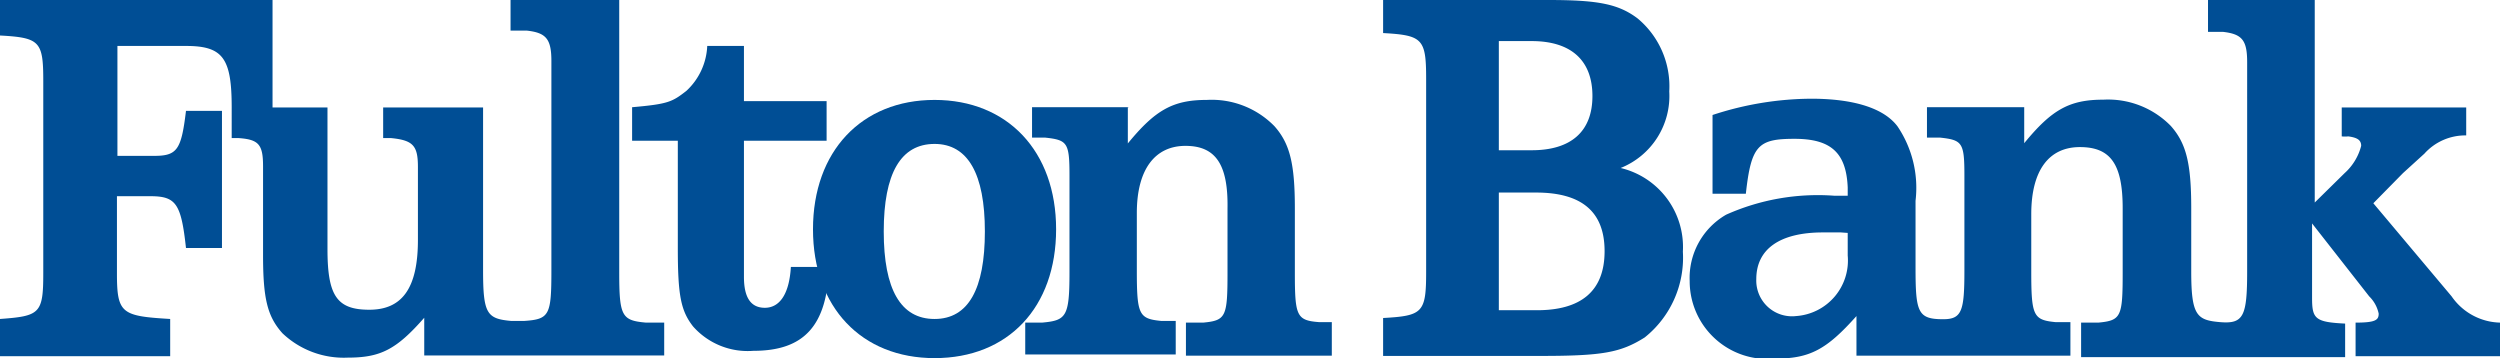 <svg id="Layer_1" data-name="Layer 1" xmlns="http://www.w3.org/2000/svg" viewBox="0 0 102.83 14.73"><defs><style>.cls-1{fill:#004e95;}</style></defs><title>Logo_Color_eps_FB</title><path class="cls-1" d="M21,0V1.26l0.68,0c0.78,0.09,1,.34,1,1.25v8.62c0,1.83-.08,2-1.11,2.07l-0.15,0-0.4,0c-1-.09-1.15-0.3-1.15-2.09V4.42H15.76V5.68l0.33,0C17,5.77,17.19,6,17.19,6.87v3c0,2-.66,2.87-2,2.87s-1.72-.58-1.72-2.5V4.42H11.21c0-.73,0-3.35,0-4.42H0V1.46c1.64,0.09,1.78.24,1.78,1.87v7.91C1.78,12.9,1.64,13,0,13.12v1.53H7V13.12C5,13,4.81,12.9,4.81,11.24V8.07H6.18c1.06,0,1.27.3,1.47,2.13H9.13V9.47c0-.62,0-1.16,0-2,0-1.36,0-1.8,0-2.91H7.65c-0.2,1.66-.37,1.87-1.43,1.85H4.83V1.89H7.65c1.52,0,1.88.5,1.88,2.53V5.68l0.29,0c0.82,0.06,1,.26,1,1.16v3.66c0,1.79.18,2.52,0.8,3.21a3.66,3.66,0,0,0,2.68,1c1.35,0,2-.33,3.15-1.64v1.55c0.39,0,.68,0,0.88,0h2.15c0.2,0,.6,0,1,0h5.84V13.27l-0.75,0c-1-.09-1.1-0.26-1.1-2.09V0H21Z"/><path class="cls-1" d="M34,5.79H30.6v5.6c0,0.86.29,1.27,0.86,1.27s1-.5,1.07-1.68H34.1c-0.08,2.39-1,3.45-3.11,3.45a3,3,0,0,1-2.48-1c-0.51-.65-0.63-1.29-0.63-3.23V5.79H26V4.41c1.49-.13,1.65-0.22,2.23-0.67a2.67,2.67,0,0,0,.86-1.85H30.6V4.16H34V5.79Z"/><path class="cls-1" d="M38.44,14.73c-3,0-5-2.09-5-5.3s2-5.32,5-5.32,5,2.11,5,5.32S41.47,14.73,38.44,14.73Zm0-8.81c-1.39,0-2.09,1.21-2.09,3.6s0.7,3.6,2.09,3.6,2.07-1.23,2.07-3.6S39.81,5.92,38.44,5.92Z"/><path class="cls-1" d="M46.39,4.42V5.9c1.13-1.38,1.86-1.79,3.25-1.79a3.61,3.61,0,0,1,2.78,1.08c0.63,0.71.84,1.53,0.84,3.38v2.61c0,1.81.06,2,1,2.07l0.52,0v1.38h-6V13.27l0.71,0c0.94-.09,1-0.24,1-2.07V8.57C50.52,6.76,50,6,48.76,6s-2,.95-2,2.76v2.35c0,1.83.08,2,1,2.09l0.6,0v1.38H42.17V13.27l0.69,0c1-.09,1.13-0.24,1.13-2.07V7.23c0-1.36-.08-1.47-1-1.57l-0.54,0V4.41h4Z"/><path class="cls-1" d="M69.22,10.35a4.2,4.2,0,0,1-1.57,3.53c-1,.63-1.75.76-4.31,0.76H56.89V13.08c1.63-.09,1.77-0.22,1.77-1.89V3.25c0-1.65-.14-1.8-1.77-1.89V0h6.8c2.06,0,2.89.17,3.67,0.76a3.63,3.63,0,0,1,1.3,3,3.19,3.19,0,0,1-2,3.15A3.34,3.34,0,0,1,69.22,10.35Zm-6,2.41C65,12.76,66,12,66,10.33S65,7.92,63.18,7.92H61.65v4.84h1.53ZM63,6.18c1.63,0,2.5-.78,2.5-2.23S64.64,1.69,63,1.69H61.65V6.18H63Z"/><path class="cls-1" d="M101.44,4.42V5.57a2.26,2.26,0,0,0-1.72.75l-0.88.8L97.62,8.36l3.22,3.83a2.49,2.49,0,0,0,2,1.08v1.38H96.89V13.27c0.83,0,.95-0.11.95-0.37a1.39,1.39,0,0,0-.39-0.71l-2.35-3v3.06c0,0.86.12,1,1.36,1.06v1.38H85.6V13.27l0.71,0c0.94-.09,1-0.24,1-2.07V8.57c0-1.81-.49-2.52-1.76-2.52s-2,.95-2,2.76v2.35c0,1.83.08,2,1,2.09l0.61,0v1.38H76.36V13c-1.23,1.38-1.92,1.75-3.34,1.75a3.2,3.2,0,0,1-3.52-3.19A3,3,0,0,1,71,8.83a9.24,9.24,0,0,1,4.44-.78H76V7.71c-0.06-1.44-.7-2-2.19-2s-1.78.26-2,2.26H70.44V7c0-.34,0-0.65,0-0.91s0-.67,0-1.36a13.17,13.17,0,0,1,4.05-.67c1.76,0,3,.39,3.56,1.14a4.52,4.52,0,0,1,.74,3.06V11c0,1.85.09,2.13,1.14,2.13,0.77,0,.87-0.35.87-2V7.23c0-1.36-.08-1.47-1-1.57l-0.54,0V4.41h4l0,1.48c1.13-1.38,1.86-1.79,3.25-1.79a3.61,3.61,0,0,1,2.78,1.08c0.63,0.71.84,1.53,0.84,3.38v2.61c0,1.81.23,2,1.19,2.08s1.11-.24,1.11-2.08V3.66l0-1.1c0-.9-0.2-1.16-1-1.25l-0.61,0V0h4.39V8.33l1.23-1.21A2.27,2.27,0,0,0,97.12,6c0-.24-0.16-0.34-0.53-0.39a1.29,1.29,0,0,1-.27,0V4.42h5.12ZM75.72,9.56c-0.41,0-.62,0-0.74,0-1.78,0-2.74.69-2.74,1.92A1.47,1.47,0,0,0,73.88,13,2.29,2.29,0,0,0,76,10.51V9.58Z"/></svg>